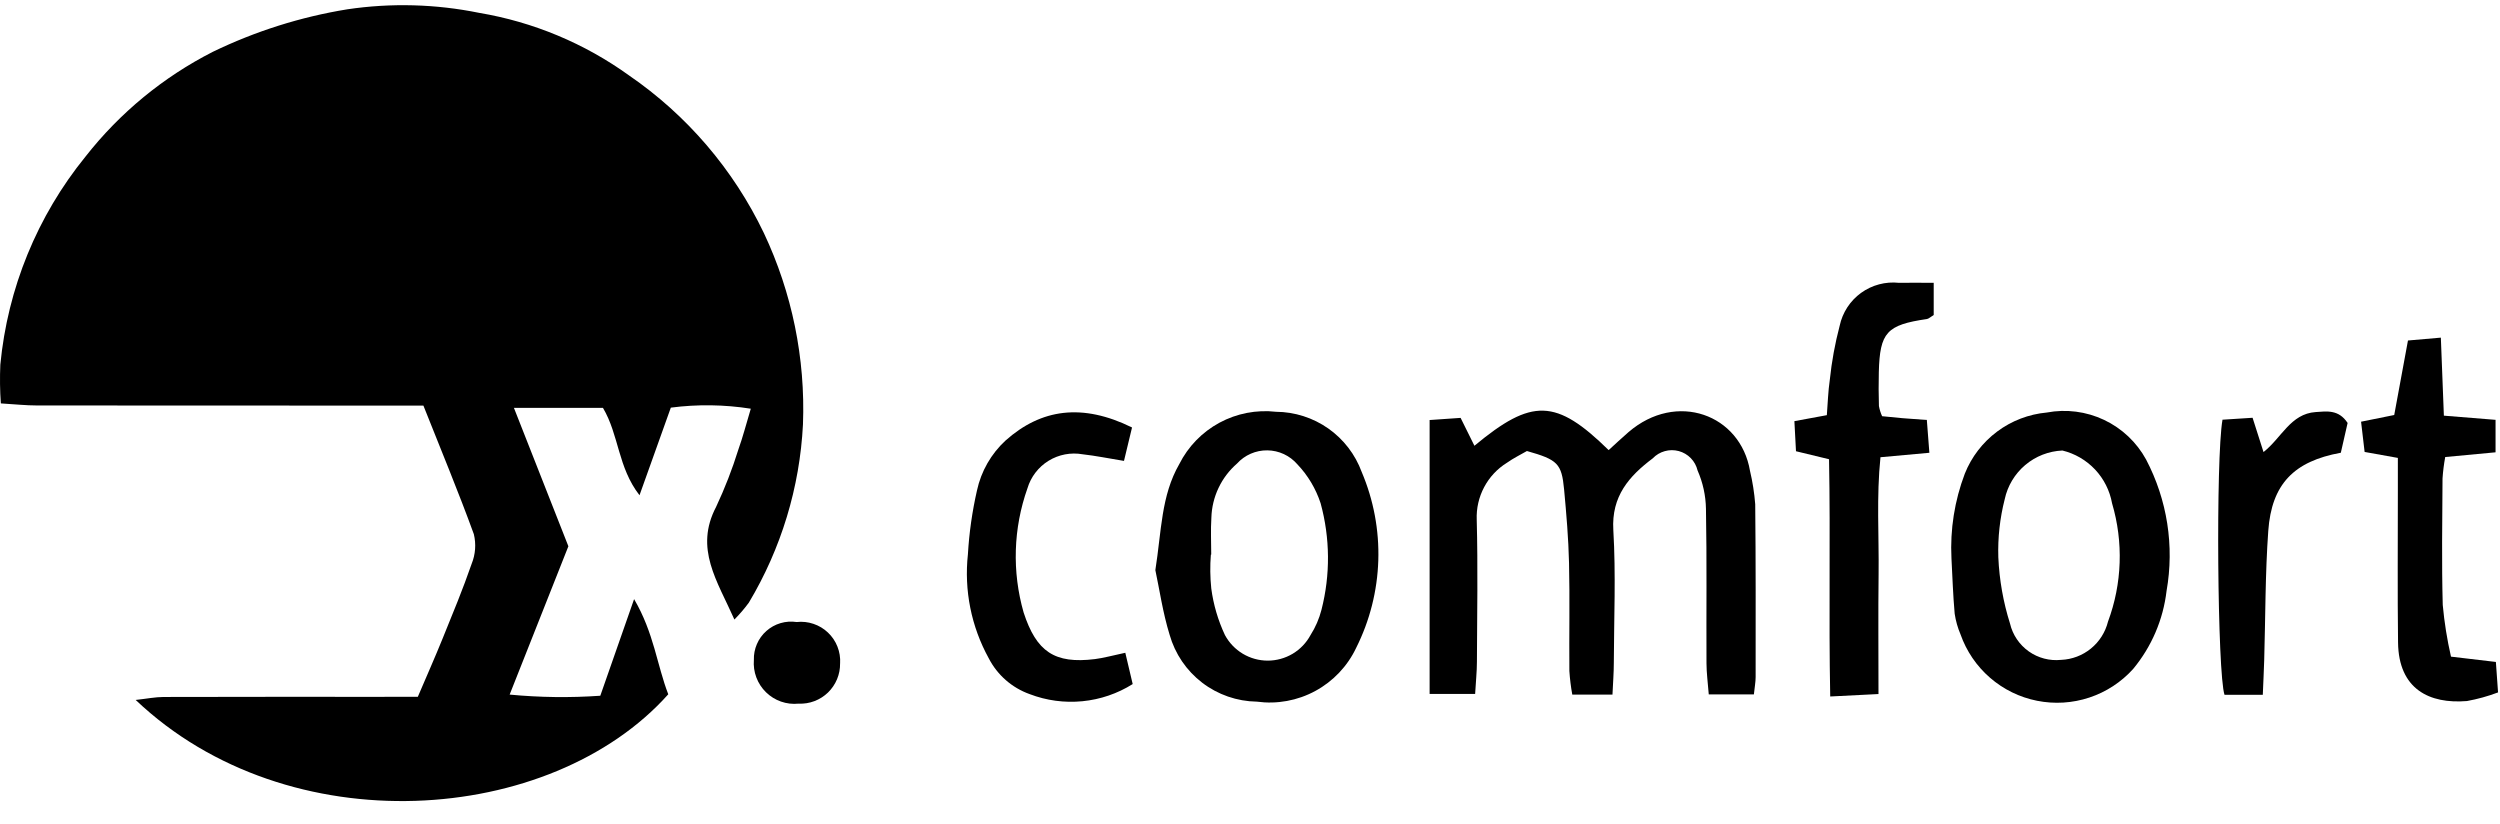 <svg width="91" height="30" viewBox="0 0 91 30" fill="none" xmlns="http://www.w3.org/2000/svg">
<path fill-rule="evenodd" clip-rule="evenodd" d="M63.838 25.277H62.199C62.166 24.857 62.117 24.498 62.116 24.139C62.107 22.266 62.132 20.393 62.097 18.522C62.089 18.04 61.985 17.565 61.791 17.123C61.751 16.955 61.666 16.801 61.546 16.677C61.425 16.553 61.274 16.464 61.107 16.419C60.94 16.374 60.764 16.375 60.598 16.422C60.431 16.468 60.28 16.558 60.161 16.683C59.303 17.328 58.651 18.06 58.725 19.294C58.82 20.899 58.749 22.516 58.743 24.126C58.743 24.491 58.713 24.855 58.694 25.283H57.231C57.179 24.999 57.144 24.712 57.125 24.424C57.114 23.113 57.143 21.802 57.113 20.494C57.092 19.599 57.016 18.705 56.933 17.814C56.844 16.87 56.696 16.732 55.58 16.417C55.361 16.545 55.092 16.674 54.852 16.845C54.501 17.062 54.215 17.369 54.022 17.734C53.829 18.098 53.736 18.507 53.753 18.919C53.798 20.641 53.767 22.365 53.76 24.087C53.76 24.45 53.719 24.813 53.695 25.26H52.038V15.289L53.166 15.211C53.349 15.581 53.509 15.903 53.669 16.226C55.763 14.486 56.639 14.507 58.555 16.384C58.792 16.169 59.029 15.944 59.277 15.73C61.026 14.225 63.353 15.086 63.7 17.14C63.795 17.539 63.858 17.945 63.89 18.353C63.912 20.45 63.906 22.547 63.905 24.645C63.905 24.827 63.869 25.008 63.841 25.278" fill="black"/>
<path fill-rule="evenodd" clip-rule="evenodd" d="M42.055 20.752C42.28 19.328 42.263 18.046 42.926 16.893C43.248 16.253 43.758 15.728 44.388 15.387C45.018 15.047 45.737 14.908 46.449 14.989C47.129 14.994 47.793 15.206 48.35 15.597C48.907 15.989 49.331 16.541 49.566 17.18C49.998 18.197 50.205 19.297 50.17 20.402C50.135 21.507 49.861 22.591 49.366 23.579C49.05 24.248 48.528 24.799 47.878 25.151C47.228 25.504 46.482 25.64 45.749 25.54C45.028 25.529 44.33 25.287 43.758 24.849C43.186 24.41 42.771 23.799 42.574 23.106C42.323 22.291 42.202 21.436 42.055 20.753M44.089 20.188H44.076C44.043 20.598 44.048 21.01 44.09 21.419C44.168 22.007 44.336 22.58 44.588 23.117C44.74 23.398 44.965 23.633 45.239 23.797C45.513 23.96 45.826 24.047 46.146 24.047C46.465 24.047 46.778 23.96 47.053 23.797C47.327 23.633 47.552 23.398 47.703 23.117C47.884 22.833 48.019 22.521 48.102 22.195C48.428 20.922 48.417 19.586 48.07 18.318C47.897 17.789 47.608 17.304 47.224 16.901C47.088 16.744 46.921 16.617 46.732 16.529C46.544 16.442 46.339 16.395 46.131 16.393C45.923 16.39 45.717 16.432 45.527 16.515C45.336 16.598 45.166 16.721 45.026 16.875C44.743 17.121 44.514 17.423 44.354 17.762C44.193 18.101 44.105 18.469 44.094 18.844C44.065 19.291 44.089 19.741 44.089 20.19" fill="black"/>
<path fill-rule="evenodd" clip-rule="evenodd" d="M71.033 20.322C70.981 19.273 71.146 18.225 71.519 17.242C71.762 16.632 72.17 16.101 72.697 15.708C73.224 15.315 73.849 15.076 74.503 15.016C75.209 14.883 75.939 14.977 76.588 15.284C77.237 15.591 77.773 16.096 78.118 16.727C78.888 18.194 79.151 19.875 78.863 21.508C78.741 22.552 78.319 23.538 77.648 24.348C77.216 24.828 76.666 25.188 76.052 25.391C75.438 25.595 74.782 25.635 74.148 25.508C73.514 25.382 72.924 25.093 72.436 24.669C71.947 24.245 71.578 23.702 71.363 23.092C71.26 22.851 71.189 22.597 71.15 22.338C71.09 21.668 71.069 20.994 71.033 20.321M75.07 16.399C74.573 16.421 74.097 16.607 73.717 16.928C73.337 17.25 73.075 17.688 72.971 18.174C72.795 18.864 72.717 19.575 72.739 20.286C72.775 21.106 72.918 21.917 73.165 22.699C73.261 23.108 73.504 23.467 73.846 23.71C74.189 23.953 74.608 24.063 75.026 24.019C75.422 24.003 75.803 23.858 76.11 23.607C76.418 23.356 76.635 23.012 76.731 22.627C77.246 21.245 77.297 19.734 76.879 18.32C76.796 17.859 76.581 17.431 76.26 17.09C75.938 16.749 75.525 16.508 75.069 16.398" fill="black"/>
<path fill-rule="evenodd" clip-rule="evenodd" d="M70.387 10.289V11.466C70.263 11.541 70.204 11.604 70.138 11.613C68.676 11.827 68.426 12.098 68.389 13.545C68.378 13.957 68.381 14.369 68.393 14.78C68.416 14.907 68.455 15.032 68.509 15.15C68.751 15.173 69.003 15.201 69.255 15.222C69.508 15.243 69.771 15.259 70.137 15.287C70.165 15.656 70.191 16.009 70.229 16.481L68.449 16.643C68.3 18.079 68.398 19.492 68.381 20.9C68.364 22.308 68.377 23.729 68.377 25.263L66.62 25.352C66.563 22.42 66.631 19.591 66.577 16.716L65.374 16.425C65.354 16.064 65.336 15.716 65.316 15.33L66.497 15.112C66.531 14.686 66.542 14.251 66.605 13.823C66.674 13.16 66.794 12.503 66.964 11.857C67.067 11.376 67.344 10.95 67.743 10.661C68.142 10.373 68.634 10.242 69.123 10.295C69.494 10.286 69.865 10.295 70.389 10.295" fill="black"/>
<path fill-rule="evenodd" clip-rule="evenodd" d="M87.282 16.668L86.072 16.451L85.943 15.35L87.15 15.106C87.312 14.229 87.472 13.362 87.65 12.394L88.847 12.29C88.885 13.268 88.919 14.143 88.957 15.13L90.838 15.282V16.464L89.006 16.636C88.958 16.895 88.925 17.156 88.908 17.419C88.899 18.953 88.874 20.488 88.916 22.021C88.974 22.654 89.074 23.282 89.216 23.902L90.85 24.095C90.876 24.461 90.901 24.812 90.929 25.204C90.562 25.343 90.183 25.448 89.797 25.518C88.437 25.63 87.31 25.091 87.289 23.388C87.266 21.555 87.283 19.72 87.282 17.887V16.668Z" fill="black"/>
<path fill-rule="evenodd" clip-rule="evenodd" d="M41.206 15.56C41.108 15.971 41.016 16.348 40.913 16.777C40.347 16.685 39.882 16.589 39.408 16.536C38.98 16.46 38.538 16.544 38.167 16.773C37.797 17.001 37.523 17.358 37.399 17.775C36.883 19.231 36.835 20.811 37.26 22.295C37.724 23.72 38.385 24.173 39.854 23.991C40.18 23.951 40.498 23.858 40.961 23.761L41.23 24.9C40.676 25.248 40.049 25.462 39.398 25.525C38.747 25.589 38.091 25.5 37.48 25.266C36.836 25.036 36.303 24.57 35.99 23.961C35.354 22.808 35.089 21.486 35.232 20.176C35.277 19.394 35.388 18.617 35.562 17.853C35.713 17.154 36.077 16.519 36.602 16.035C37.9 14.879 39.397 14.669 41.206 15.56" fill="black"/>
<path fill-rule="evenodd" clip-rule="evenodd" d="M82.362 25.29H80.972C80.715 24.523 80.65 16.69 80.899 15.277L81.994 15.207C82.133 15.641 82.252 16.019 82.392 16.455C83.048 15.94 83.377 15.061 84.29 14.999C84.688 14.972 85.127 14.897 85.453 15.396L85.206 16.48C83.498 16.79 82.687 17.62 82.565 19.325C82.453 20.888 82.463 22.46 82.417 24.028C82.405 24.428 82.385 24.827 82.366 25.289" fill="black"/>
<path fill-rule="evenodd" clip-rule="evenodd" d="M30.579 24.146C30.582 24.343 30.545 24.539 30.469 24.722C30.393 24.904 30.281 25.069 30.14 25.207C29.998 25.344 29.829 25.451 29.645 25.521C29.46 25.591 29.263 25.622 29.065 25.613C28.849 25.635 28.631 25.609 28.427 25.537C28.222 25.465 28.036 25.349 27.881 25.197C27.726 25.045 27.606 24.861 27.53 24.657C27.454 24.454 27.424 24.236 27.441 24.02C27.435 23.822 27.473 23.625 27.552 23.443C27.63 23.261 27.748 23.098 27.897 22.967C28.045 22.835 28.221 22.738 28.411 22.682C28.601 22.626 28.801 22.612 28.997 22.642C29.204 22.619 29.413 22.641 29.61 22.708C29.807 22.774 29.988 22.882 30.138 23.026C30.289 23.169 30.407 23.343 30.483 23.537C30.559 23.73 30.593 23.938 30.58 24.146" fill="black"/>
<path fill-rule="evenodd" clip-rule="evenodd" d="M15.209 25.363C15.531 24.609 15.833 23.93 16.111 23.243C16.477 22.341 16.852 21.439 17.168 20.523C17.307 20.181 17.335 19.803 17.248 19.444C16.687 17.902 16.055 16.384 15.412 14.764H14.168C9.894 14.764 5.618 14.762 1.343 14.759C0.943 14.759 0.543 14.715 0.031 14.684C-0.003 14.215 -0.009 13.745 0.012 13.275C0.276 10.5 1.354 7.864 3.112 5.7C4.362 4.105 5.945 2.803 7.751 1.884C9.298 1.136 10.945 0.615 12.642 0.339C14.237 0.102 15.861 0.146 17.441 0.468C19.41 0.799 21.276 1.578 22.896 2.745C25.007 4.194 26.699 6.173 27.805 8.483C28.831 10.657 29.319 13.046 29.228 15.448C29.112 17.74 28.436 19.967 27.258 21.936C27.098 22.154 26.922 22.359 26.732 22.551C26.108 21.14 25.27 19.969 26.066 18.451C26.384 17.773 26.656 17.074 26.878 16.359C27.038 15.912 27.158 15.449 27.329 14.877C26.366 14.725 25.385 14.712 24.418 14.838L23.278 18.027C22.486 17.005 22.536 15.841 21.948 14.847H18.707L20.689 19.884L18.551 25.283C19.648 25.388 20.752 25.402 21.851 25.325L23.081 21.808C23.803 23.036 23.919 24.226 24.325 25.272C20.055 30.05 10.51 30.769 4.938 25.478C5.347 25.433 5.651 25.371 5.956 25.37C8.581 25.362 11.207 25.365 13.832 25.365L15.209 25.363Z" fill="black"/>
</svg>
